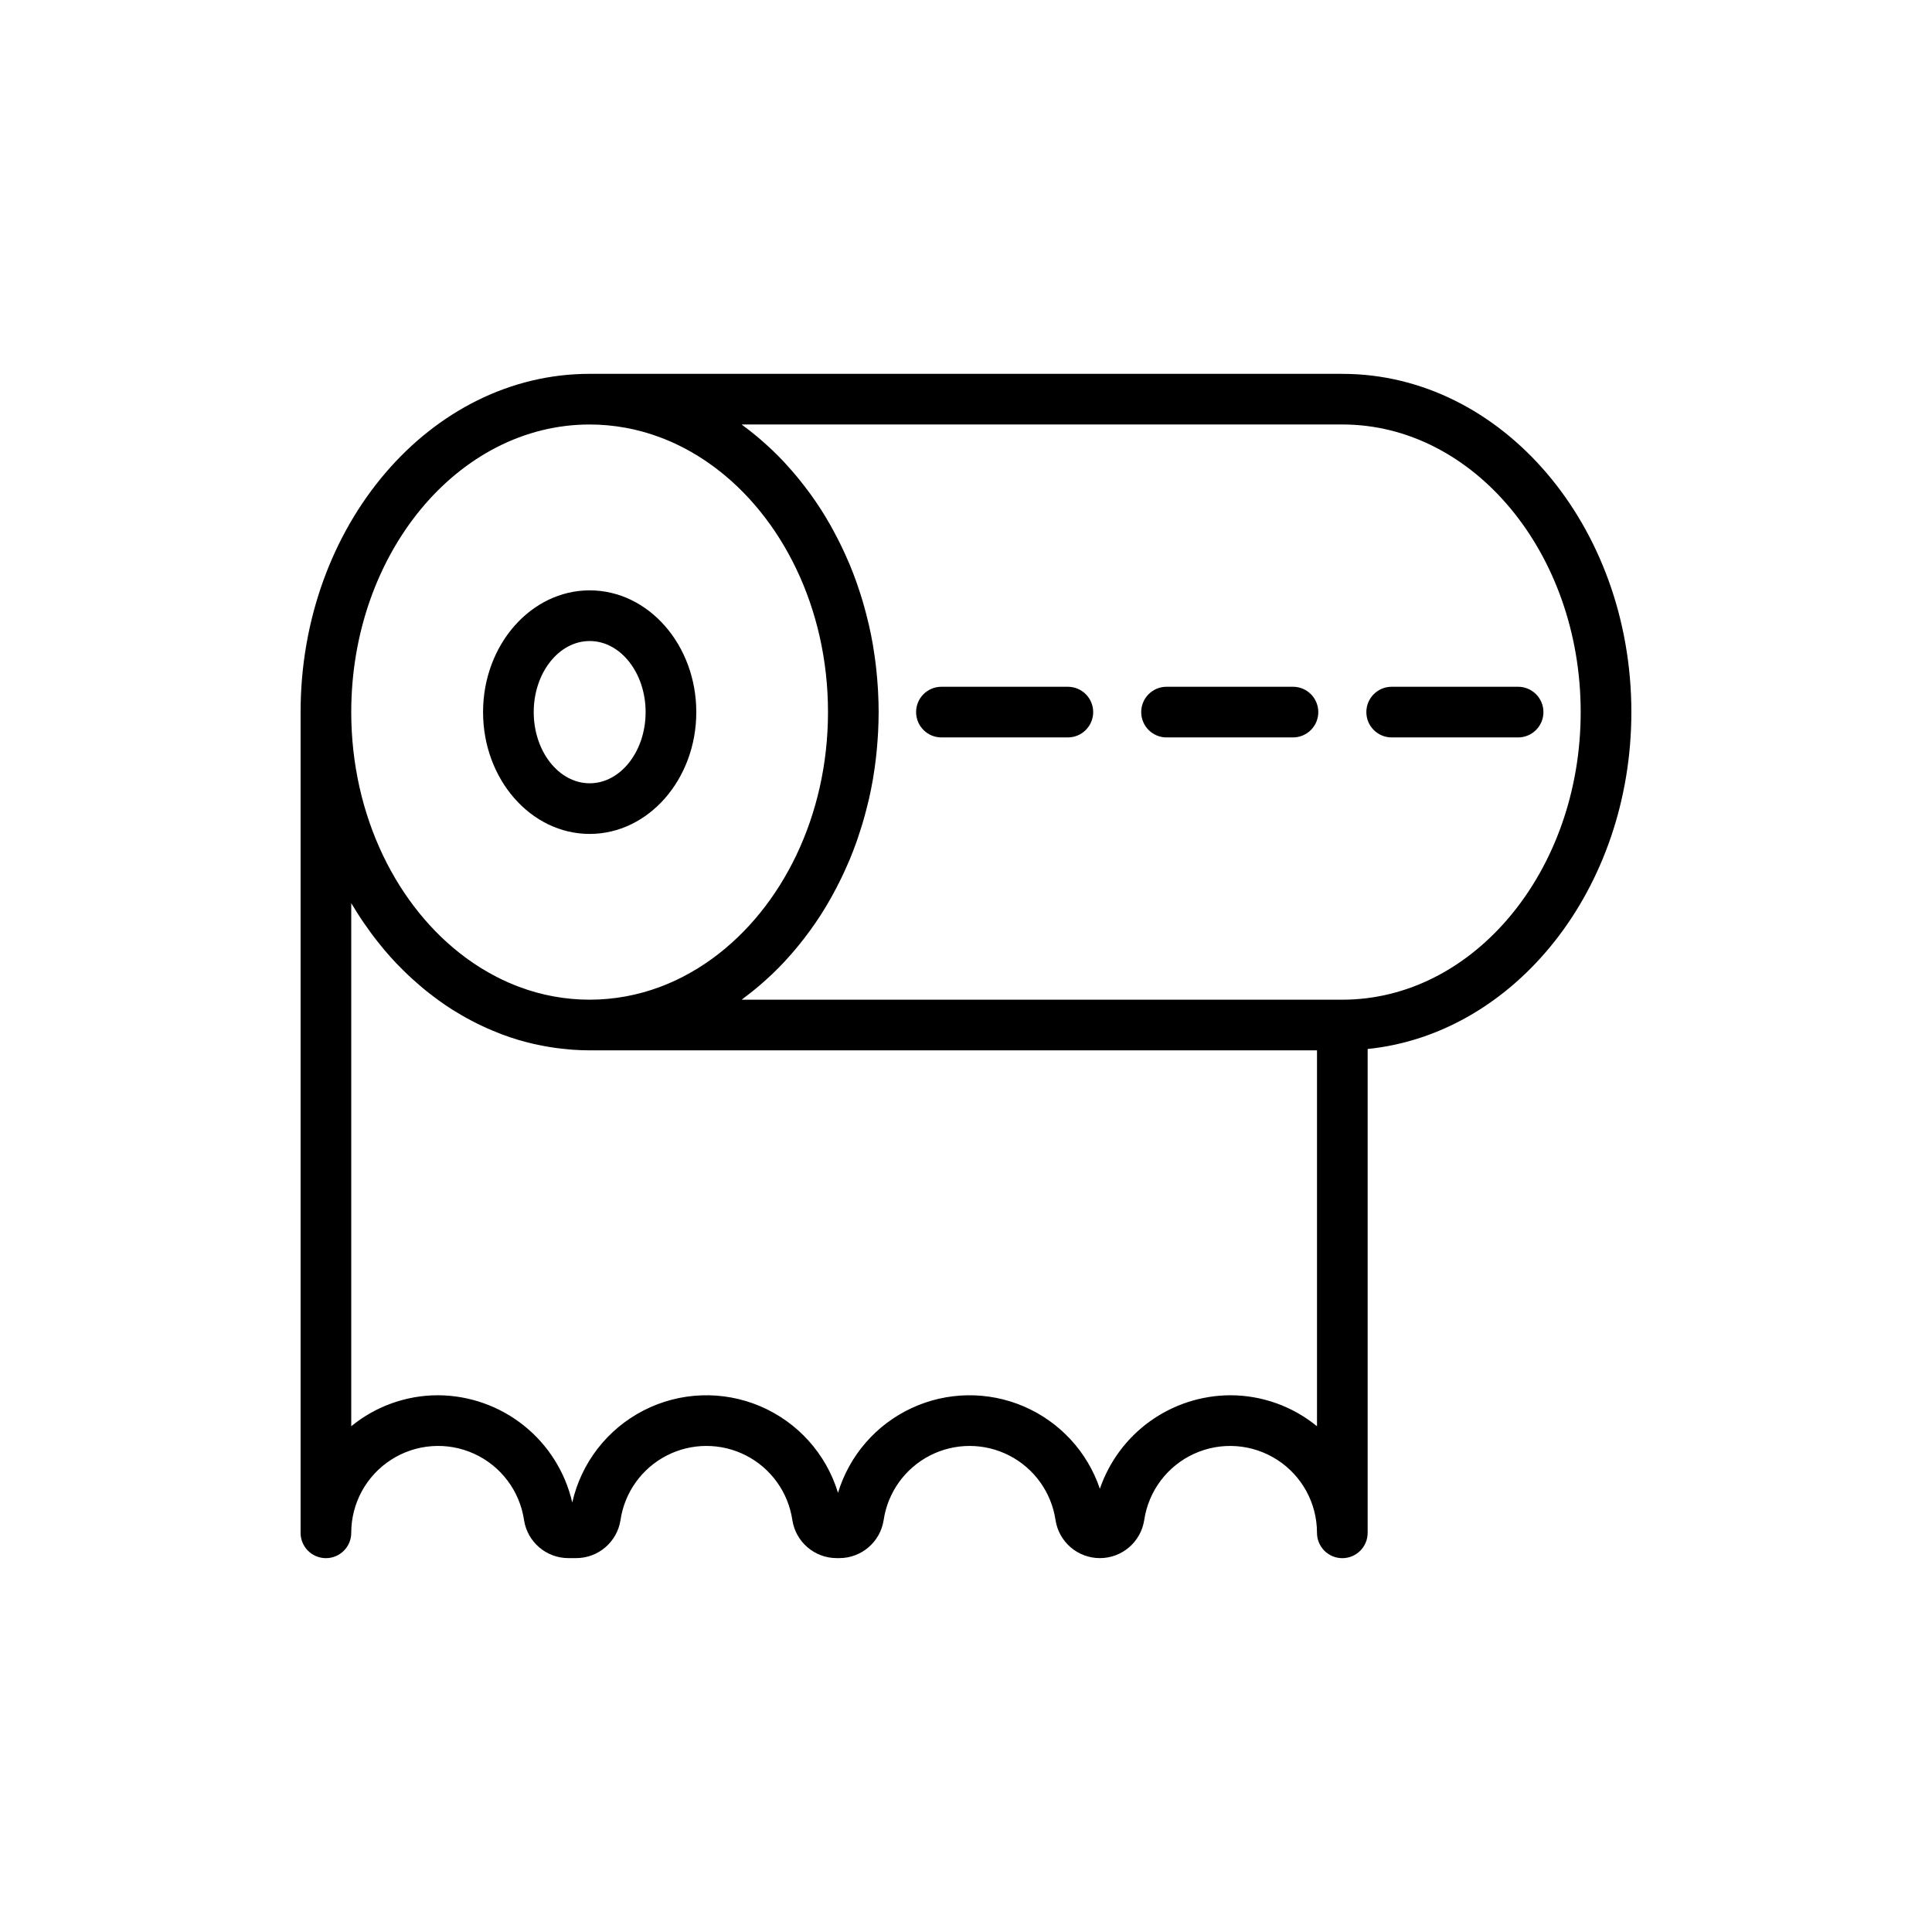 <?xml version="1.0" encoding="UTF-8"?>
<!-- Uploaded to: ICON Repo, www.svgrepo.com, Generator: ICON Repo Mixer Tools -->
<svg fill="#000000" width="800px" height="800px" version="1.1" viewBox="144 144 512 512" xmlns="http://www.w3.org/2000/svg">
 <g>
  <path d="m300.27 365c15.578 0 28.254-14.484 28.254-32.285 0-17.789-12.672-32.266-28.254-32.266-15.578 0-28.254 14.473-28.254 32.266 0 17.805 12.672 32.285 28.254 32.285zm0-51.121c8.176 0 14.824 8.449 14.824 18.84 0 10.398-6.648 18.859-14.824 18.859s-14.828-8.461-14.828-18.859c0-10.391 6.648-18.84 14.828-18.84z"/>
  <path d="m499.73 243.07h-199.47c-42.234 0-76.598 40.211-76.598 89.641v217.49h-0.004c-0.004 1.785 0.703 3.496 1.961 4.758 1.262 1.262 2.969 1.969 4.754 1.969 1.781 0 3.492-0.707 4.75-1.969 1.262-1.262 1.965-2.973 1.961-4.758 0.004-7.82 3.977-15.109 10.555-19.344 6.574-4.238 14.852-4.844 21.977-1.613 7.125 3.234 12.117 9.863 13.262 17.602 0.895 5.797 5.883 10.07 11.75 10.07h2.059c5.863 0 10.852-4.273 11.75-10.066 1.082-7.348 5.644-13.723 12.25-17.117 6.606-3.394 14.441-3.394 21.047 0s11.164 9.77 12.25 17.113c0.898 5.797 5.887 10.07 11.75 10.07h0.691c5.863 0 10.852-4.273 11.75-10.066 1.086-7.348 5.648-13.719 12.25-17.113 6.606-3.398 14.441-3.398 21.047-0.004 6.606 3.394 11.168 9.77 12.254 17.113 0.898 5.797 5.887 10.07 11.75 10.07s10.852-4.273 11.75-10.066c1.141-7.738 6.133-14.371 13.258-17.605 7.125-3.231 15.402-2.625 21.98 1.613 6.574 4.234 10.551 11.523 10.551 19.344-0.004 1.785 0.703 3.496 1.961 4.758 1.262 1.262 2.969 1.969 4.754 1.969 1.781 0 3.492-0.707 4.75-1.969 1.258-1.262 1.965-2.973 1.961-4.758v-128.21c39.102-3.996 69.887-42.496 69.887-89.277 0-49.426-34.363-89.641-76.598-89.641zm-199.47 13.426c6.41 0.004 12.766 1.168 18.762 3.434 1.98 0.746 3.918 1.602 5.801 2.566 2.852 1.461 5.586 3.152 8.168 5.051 18.234 13.383 30.438 37.586 30.438 65.164s-12.203 51.785-30.438 65.164v0.004c-2.582 1.898-5.316 3.586-8.168 5.051-1.883 0.961-3.82 1.82-5.801 2.566-12.09 4.574-25.438 4.574-37.527 0-1.98-0.746-3.918-1.605-5.801-2.566-2.856-1.465-5.586-3.152-8.168-5.051-18.234-13.383-30.441-37.586-30.441-65.164 0-42.027 28.34-76.219 63.176-76.219zm192.76 265.47-0.004 0.004c-6.492-5.316-14.625-8.219-23.016-8.211-7.613 0.039-15.027 2.441-21.215 6.879-6.184 4.441-10.836 10.695-13.309 17.898-3.316-9.816-10.656-17.754-20.18-21.832-9.523-4.078-20.332-3.91-29.723 0.461-9.395 4.371-16.48 12.531-19.492 22.445-3.141-10.336-10.707-18.746-20.652-22.961-9.941-4.215-21.246-3.801-30.855 1.129-9.613 4.93-16.543 13.871-18.918 24.406-1.855-8.051-6.375-15.242-12.828-20.398-6.457-5.16-14.465-7.988-22.727-8.027-8.391-0.008-16.523 2.894-23.016 8.211v-138.62c0.16 0.273 0.34 0.535 0.504 0.809 0.598 0.996 1.207 1.977 1.84 2.941 0.293 0.449 0.594 0.891 0.895 1.332 0.59 0.867 1.195 1.723 1.812 2.562 0.312 0.426 0.621 0.852 0.941 1.27 0.707 0.926 1.43 1.832 2.168 2.723 0.238 0.285 0.465 0.582 0.703 0.863 0.977 1.152 1.984 2.273 3.012 3.363 0.254 0.27 0.516 0.52 0.773 0.785 0.793 0.816 1.598 1.621 2.422 2.398 0.379 0.359 0.766 0.707 1.148 1.059 0.738 0.672 1.488 1.328 2.246 1.973 0.402 0.34 0.805 0.68 1.215 1.012 0.828 0.672 1.676 1.32 2.527 1.953 0.336 0.25 0.664 0.508 1.004 0.754 1.188 0.852 2.394 1.668 3.621 2.449 0.25 0.156 0.508 0.301 0.758 0.457 0.996 0.613 2 1.207 3.019 1.77 0.438 0.242 0.879 0.469 1.316 0.699 0.867 0.457 1.742 0.895 2.629 1.312 0.469 0.223 0.941 0.441 1.414 0.652 0.934 0.418 1.879 0.805 2.828 1.18 0.41 0.16 0.812 0.332 1.227 0.488 1.355 0.504 2.723 0.973 4.109 1.391 0.172 0.051 0.348 0.09 0.523 0.141 1.223 0.355 2.453 0.68 3.695 0.965 0.469 0.109 0.941 0.199 1.414 0.297 0.977 0.203 1.957 0.387 2.945 0.547 0.516 0.082 1.031 0.16 1.547 0.23 1.012 0.137 2.031 0.246 3.055 0.34 0.465 0.043 0.926 0.094 1.395 0.125 1.48 0.102 2.969 0.164 4.469 0.164h192.76zm6.711-113.04h-159.18c0.242-0.176 0.469-0.375 0.711-0.555 0.91-0.68 1.809-1.379 2.695-2.098 0.395-0.324 0.789-0.648 1.176-0.98 0.859-0.73 1.703-1.477 2.531-2.25 0.316-0.293 0.641-0.578 0.953-0.879 1.109-1.059 2.191-2.152 3.25-3.277 0.211-0.227 0.41-0.461 0.617-0.688 0.852-0.93 1.684-1.879 2.496-2.852 0.336-0.402 0.664-0.809 0.992-1.219 0.695-0.863 1.379-1.746 2.043-2.644 0.305-0.406 0.609-0.809 0.906-1.223 0.883-1.23 1.746-2.484 2.57-3.769 0.043-0.066 0.09-0.133 0.133-0.199 0.855-1.34 1.672-2.719 2.465-4.113 0.25-0.441 0.488-0.891 0.734-1.336 0.555-1.016 1.09-2.039 1.609-3.082 0.242-0.484 0.484-0.969 0.719-1.461 0.566-1.188 1.113-2.394 1.633-3.617 0.133-0.309 0.273-0.613 0.406-0.922 0.633-1.523 1.227-3.074 1.785-4.644 0.152-0.426 0.289-0.863 0.438-1.293 0.402-1.184 0.785-2.379 1.148-3.582 0.16-0.539 0.316-1.078 0.469-1.617 0.34-1.215 0.66-2.441 0.957-3.684 0.109-0.453 0.227-0.902 0.332-1.359 0.379-1.676 0.715-3.367 1.016-5.078 0.055-0.316 0.094-0.641 0.148-0.961 0.23-1.41 0.434-2.836 0.605-4.269 0.066-0.562 0.125-1.125 0.184-1.691 0.133-1.27 0.242-2.547 0.324-3.836 0.035-0.543 0.078-1.078 0.105-1.625 0.09-1.793 0.152-3.598 0.152-5.418v-0.004c0-1.816-0.062-3.617-0.152-5.41-0.027-0.547-0.07-1.09-0.105-1.637-0.086-1.281-0.191-2.551-0.324-3.816-0.059-0.57-0.117-1.145-0.188-1.711-0.172-1.422-0.371-2.828-0.602-4.227-0.055-0.332-0.098-0.672-0.152-1.004-0.293-1.703-0.633-3.391-1.012-5.055-0.105-0.473-0.23-0.938-0.34-1.406-0.293-1.219-0.605-2.43-0.941-3.629-0.156-0.555-0.316-1.109-0.48-1.66-0.355-1.188-0.73-2.359-1.129-3.523-0.152-0.449-0.297-0.902-0.457-1.348-0.555-1.559-1.148-3.098-1.773-4.613-0.141-0.34-0.297-0.668-0.441-1.004-0.512-1.191-1.043-2.371-1.594-3.531-0.242-0.508-0.492-1.008-0.742-1.508-0.508-1.02-1.035-2.027-1.578-3.023-0.254-0.461-0.5-0.93-0.762-1.387-0.773-1.363-1.574-2.707-2.41-4.019-0.074-0.117-0.156-0.234-0.23-0.352-0.809-1.254-1.648-2.484-2.512-3.684-0.305-0.426-0.621-0.84-0.934-1.258-0.656-0.883-1.328-1.75-2.012-2.602-0.336-0.418-0.676-0.84-1.02-1.25-0.801-0.957-1.621-1.891-2.457-2.805-0.219-0.238-0.43-0.492-0.652-0.727-1.051-1.125-2.129-2.211-3.234-3.262-0.324-0.309-0.656-0.602-0.98-0.902-0.82-0.762-1.656-1.5-2.504-2.223-0.395-0.336-0.793-0.668-1.191-0.992-0.879-0.715-1.77-1.41-2.676-2.082-0.246-0.184-0.477-0.383-0.723-0.562h159.18c34.832 0 63.172 34.191 63.172 76.215 0.004 42.035-28.336 76.223-63.168 76.223z"/>
  <path d="m486.64 326h-33.508c-3.699 0.004-6.699 3.008-6.699 6.711s3 6.707 6.699 6.715h33.508c1.781 0.004 3.492-0.703 4.754-1.965 1.262-1.258 1.969-2.969 1.969-4.75s-0.707-3.492-1.969-4.75c-1.262-1.262-2.973-1.965-4.754-1.961z"/>
  <path d="m546.3 326h-33.504c-3.703 0.004-6.699 3.008-6.699 6.711s2.996 6.707 6.699 6.715h33.504c1.781 0.004 3.492-0.703 4.754-1.965 1.262-1.258 1.973-2.969 1.973-4.75s-0.711-3.492-1.973-4.75c-1.262-1.262-2.973-1.965-4.754-1.961z"/>
  <path d="m426.98 326h-33.504c-3.703 0.004-6.699 3.008-6.699 6.711s2.996 6.707 6.699 6.715h33.504c1.781 0.004 3.492-0.703 4.754-1.965 1.262-1.258 1.973-2.969 1.973-4.75s-0.711-3.492-1.973-4.75c-1.262-1.262-2.973-1.965-4.754-1.961z"/>
 </g>
</svg>
